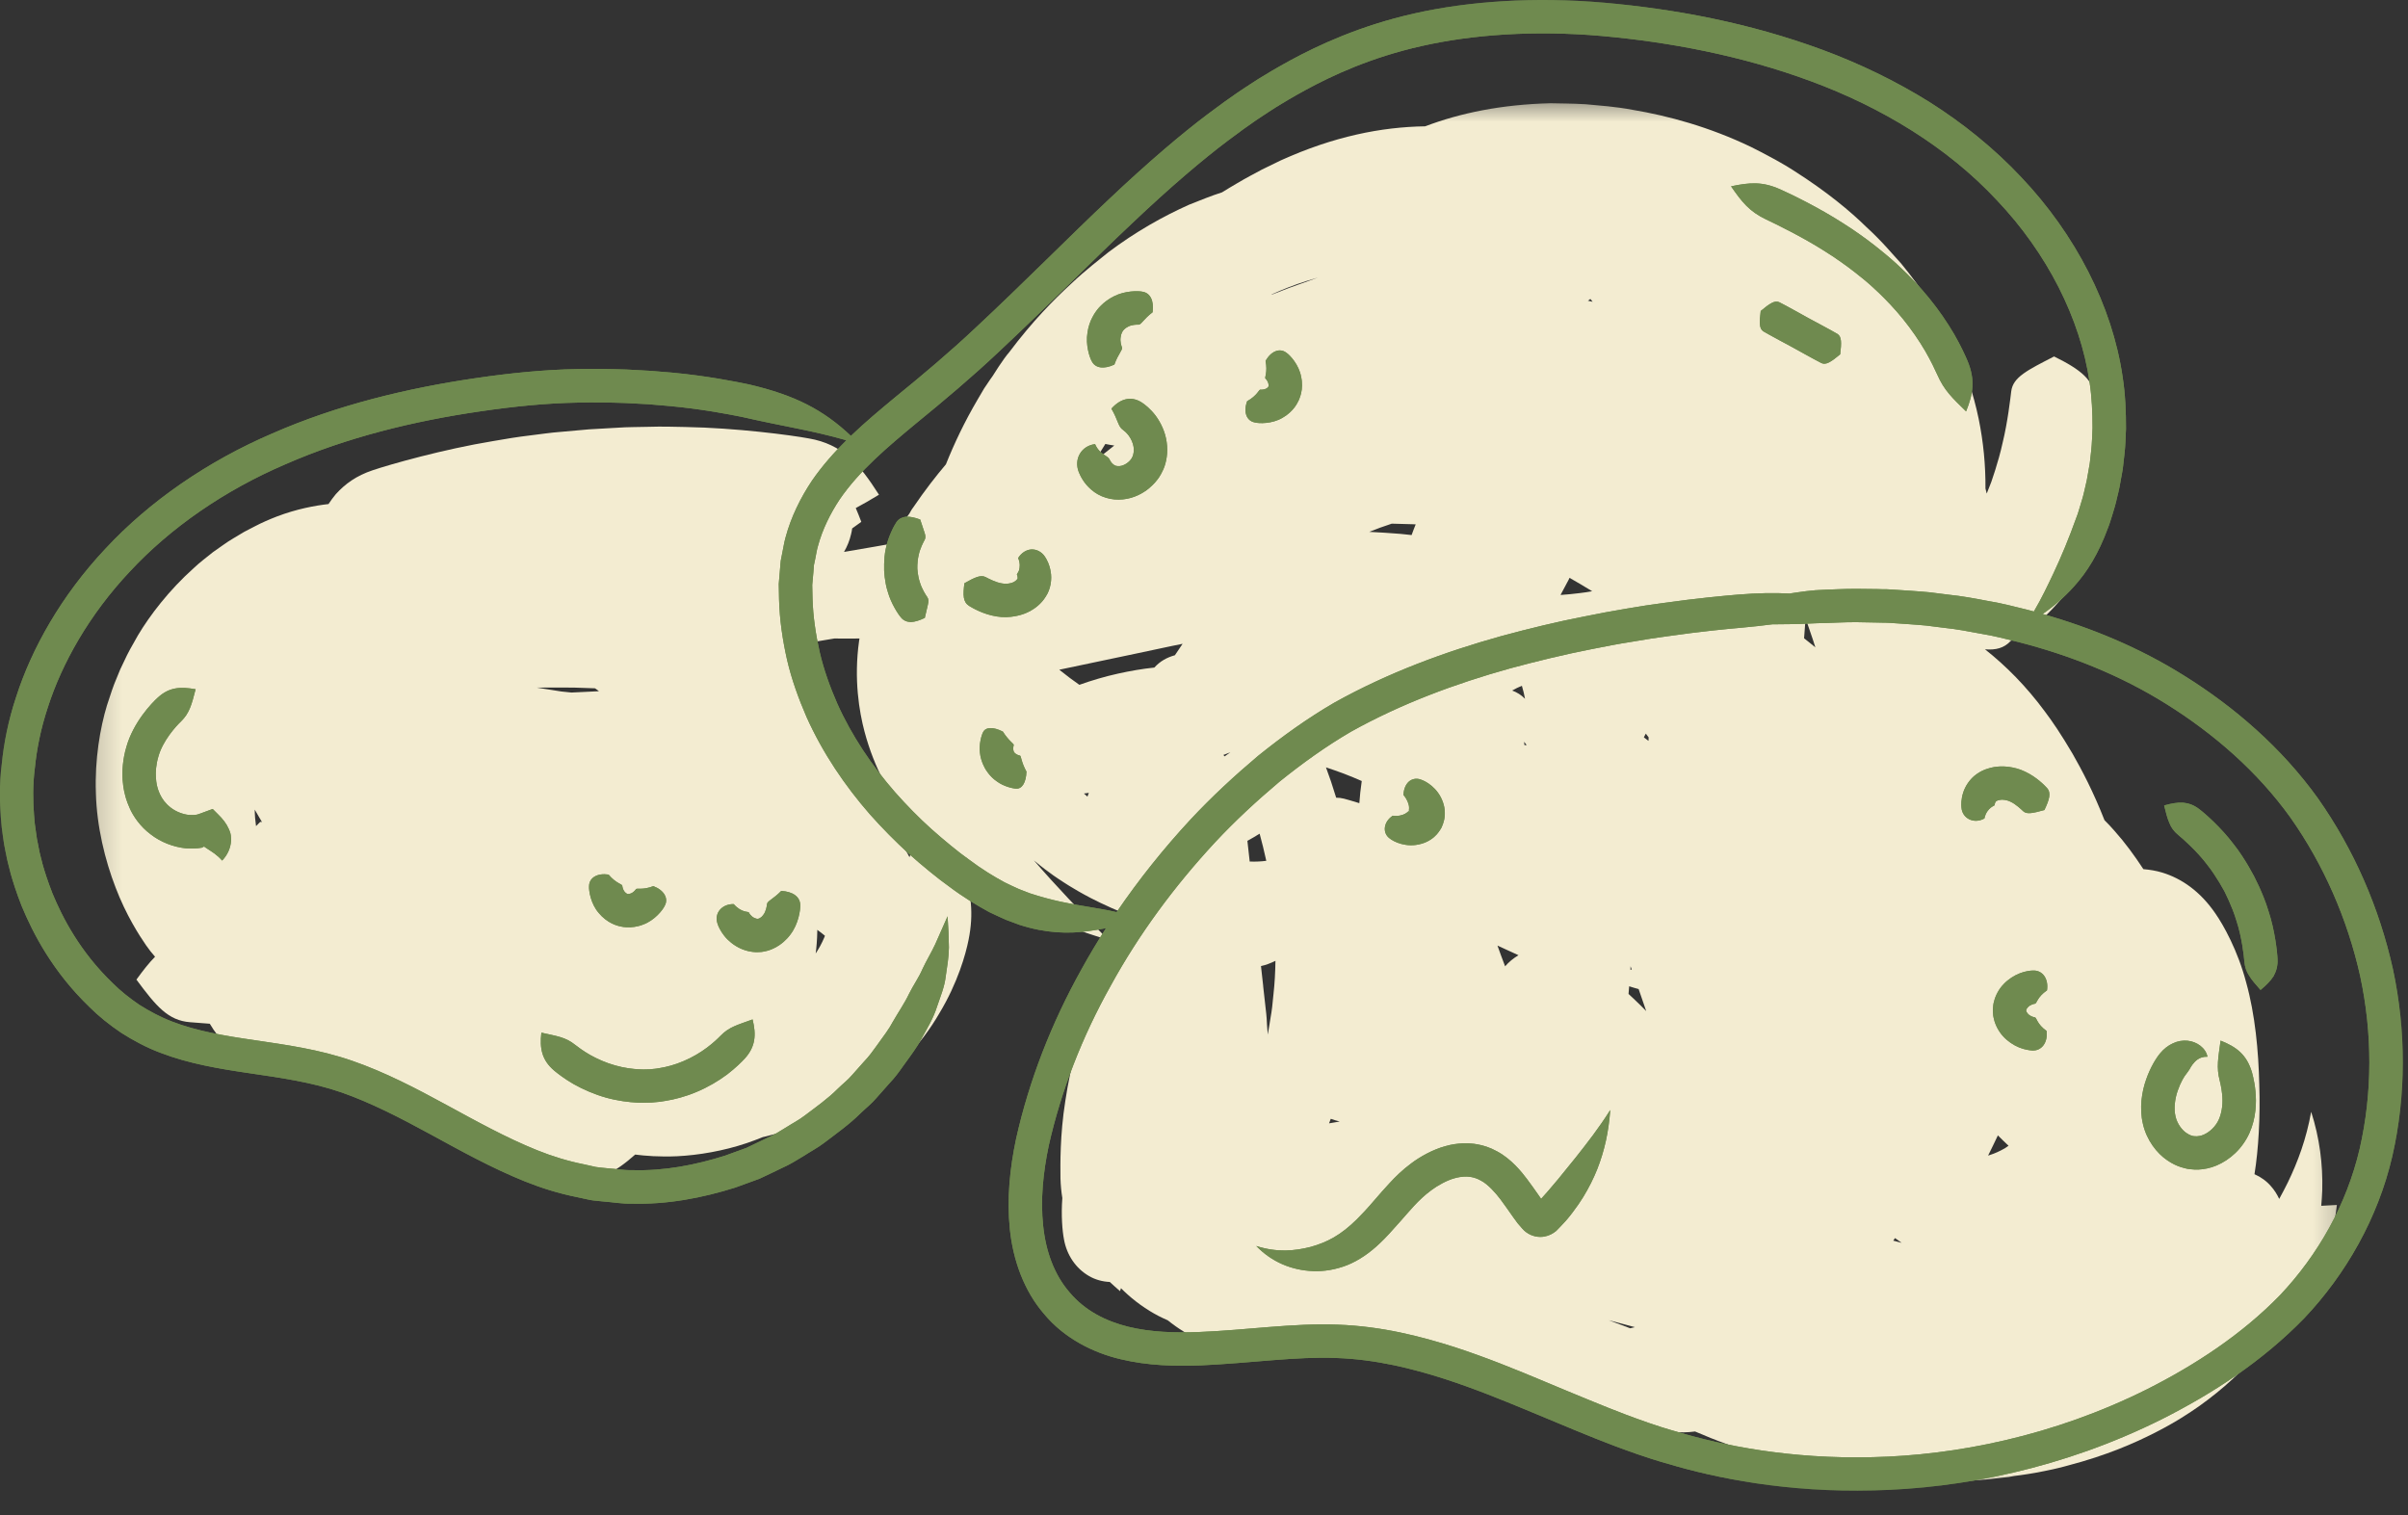 <?xml version="1.0" encoding="UTF-8"?> <svg xmlns="http://www.w3.org/2000/svg" width="89" height="56" viewBox="0 0 89 56" fill="none"><rect x="0" y="0" width="89" height="56" fill="#333333" stroke="none"/><mask id="mask0_700_4445" style="mask-type:luminance" maskUnits="userSpaceOnUse" x="3" y="3" width="84" height="52"><path d="M86.777 3.579H3.192V55H86.777V3.579Z" fill="white"></path></mask><g mask="url(#mask0_700_4445)"><path d="M30.207 34.37V34.419C30.201 34.747 30.176 35.029 30.148 35.243C30.261 35.07 30.373 34.873 30.464 34.655C30.473 34.633 30.482 34.61 30.49 34.588C30.39 34.504 30.296 34.434 30.207 34.37ZM9.682 30.385C9.619 30.273 9.524 30.115 9.415 29.926C9.417 30.135 9.434 30.34 9.463 30.535L9.619 30.378C9.64 30.38 9.66 30.383 9.682 30.385ZM21.26 25.417C21.26 25.417 20.609 25.407 19.847 25.417C19.9 25.426 19.954 25.435 20.012 25.444C20.112 25.458 20.23 25.477 20.341 25.495C20.556 25.529 20.751 25.56 20.751 25.56C20.751 25.56 20.925 25.58 21.122 25.598C21.434 25.582 21.754 25.565 22.066 25.553C22.091 25.549 22.115 25.549 22.138 25.547C22.091 25.511 22.042 25.477 21.993 25.442C21.561 25.424 21.26 25.417 21.26 25.417ZM33.619 30.361C32.94 29.491 32.316 28.413 31.952 27.04C31.759 26.311 31.552 25.112 31.752 23.69C31.758 23.661 31.763 23.628 31.767 23.601C31.449 23.605 31.141 23.603 30.836 23.601C30.618 23.637 30.404 23.673 30.198 23.708C30.148 23.896 30.085 24.087 30.002 24.283C29.757 24.229 29.535 24.187 29.334 24.154C29.537 24.668 29.869 25.535 30.179 26.345C30.693 26.438 31.126 26.71 31.455 27.191C31.623 27.43 31.93 27.927 32.206 28.537C32.487 29.141 32.753 29.855 32.971 30.512C33.035 30.713 33.1 30.909 33.16 31.101C33.35 31.254 33.504 31.45 33.615 31.684C33.72 31.401 33.827 31.085 33.916 30.719C33.816 30.604 33.718 30.485 33.619 30.361ZM40.169 29.425C40.178 29.433 40.183 29.438 40.192 29.445C40.207 29.405 40.223 29.355 40.243 29.306C40.183 29.313 40.121 29.322 40.062 29.331C40.098 29.362 40.132 29.396 40.169 29.425ZM60.425 49.056C60.06 48.959 59.846 48.901 59.846 48.901C59.846 48.901 59.706 48.867 59.46 48.8C59.734 48.901 60 49.003 60.251 49.097C60.31 49.083 60.367 49.07 60.425 49.056ZM41.317 24.9C41.776 24.798 42.233 24.72 42.647 24.677C42.652 24.677 42.657 24.675 42.665 24.675C42.879 24.439 43.125 24.303 43.425 24.219C43.519 24.08 43.613 23.938 43.709 23.797C43.465 23.846 43.323 23.875 43.323 23.875C43.323 23.875 41.076 24.354 39.151 24.755C39.418 24.972 39.673 25.159 39.893 25.313C40.355 25.148 40.84 25.005 41.317 24.9ZM48.277 10.39C47.827 10.531 47.397 10.704 46.998 10.883C47.002 10.885 47.005 10.887 47.011 10.889C47.236 10.8 47.446 10.718 47.635 10.646C48.231 10.432 48.616 10.294 48.616 10.294C48.616 10.294 48.652 10.281 48.714 10.259C48.567 10.301 48.422 10.343 48.277 10.39ZM45.476 27.807C45.393 27.838 45.306 27.871 45.217 27.905C45.231 27.922 45.246 27.94 45.26 27.958C45.342 27.902 45.414 27.851 45.476 27.807ZM49.186 41.355L49.18 41.368C49.162 41.419 49.142 41.472 49.122 41.522C49.258 41.501 49.391 41.477 49.516 41.455C49.403 41.426 49.294 41.394 49.186 41.355ZM41.184 16.468C41.079 16.454 40.969 16.434 40.854 16.41C40.722 16.619 40.593 16.829 40.47 17.042C40.762 16.8 41.018 16.601 41.184 16.468ZM46.686 36.447C46.717 36.715 46.746 36.988 46.777 37.26L46.8 37.465C46.806 37.535 46.815 37.604 46.815 37.635L46.829 37.884C46.839 38.002 46.849 38.121 46.857 38.241C46.891 38.038 46.911 37.922 46.911 37.922C46.911 37.922 46.929 37.802 46.964 37.592C47.004 37.381 47.04 37.078 47.072 36.706C47.111 36.362 47.134 35.956 47.141 35.515C46.958 35.605 46.782 35.671 46.606 35.709C46.633 35.952 46.661 36.199 46.688 36.447H46.686ZM58.863 11.154C58.836 11.119 58.807 11.085 58.781 11.05C58.751 11.072 58.72 11.094 58.689 11.116C58.745 11.127 58.805 11.141 58.863 11.154ZM66.735 22.855C66.715 23.113 66.697 23.361 66.679 23.592C66.812 23.695 66.951 23.808 67.096 23.927C67.064 23.826 67.031 23.722 66.997 23.621C66.909 23.358 66.822 23.102 66.735 22.855ZM49.385 29.485C49.48 29.485 49.576 29.496 49.674 29.521C49.791 29.552 49.995 29.61 50.241 29.687C50.26 29.431 50.287 29.157 50.33 28.869C50.136 28.781 49.913 28.692 49.674 28.598C49.465 28.52 49.24 28.44 49.008 28.364C49.128 28.68 49.256 29.059 49.385 29.485ZM50.88 25.749C50.887 25.654 50.893 25.565 50.902 25.48C50.789 25.529 50.677 25.578 50.564 25.629C50.64 25.656 50.715 25.685 50.787 25.712C50.818 25.725 50.849 25.736 50.88 25.749ZM73.659 42.35C73.601 42.469 73.539 42.593 73.48 42.714C73.514 42.702 73.547 42.691 73.581 42.68C73.717 42.638 73.902 42.556 74.103 42.442C74.149 42.413 74.192 42.38 74.236 42.35C74.109 42.23 73.978 42.105 73.842 41.967C73.784 42.092 73.723 42.221 73.659 42.35ZM52.173 19.777C52.22 19.643 52.273 19.512 52.324 19.382C52.295 19.38 52.266 19.38 52.239 19.378C51.975 19.369 51.705 19.363 51.437 19.356C51.433 19.358 51.431 19.358 51.428 19.36C51.143 19.451 50.871 19.554 50.608 19.659C51 19.679 51.384 19.703 51.765 19.734C51.901 19.746 52.037 19.763 52.173 19.777ZM55.629 35.718C55.759 35.566 55.932 35.42 56.124 35.308C55.921 35.215 55.649 35.09 55.346 34.951C55.433 35.194 55.525 35.449 55.629 35.718ZM70.285 45.938C70.202 45.88 70.12 45.823 70.04 45.763C70.019 45.794 69.997 45.827 69.975 45.858C70.089 45.889 70.191 45.914 70.285 45.938ZM60.564 36.559C60.448 36.529 60.329 36.492 60.214 36.456C60.205 36.55 60.198 36.643 60.191 36.739C60.251 36.795 60.312 36.852 60.37 36.906C60.535 37.062 60.693 37.216 60.844 37.372C60.748 37.091 60.655 36.819 60.564 36.559ZM55.89 25.524C56.066 25.589 56.227 25.687 56.365 25.83C56.338 25.68 56.3 25.52 56.249 25.348C56.126 25.398 56.006 25.458 55.89 25.524ZM60.265 35.716L60.26 35.845C60.274 35.841 60.291 35.839 60.309 35.836C60.292 35.798 60.28 35.754 60.265 35.716ZM58.384 21.923C58.535 21.907 58.691 21.881 58.847 21.854C58.567 21.68 58.286 21.515 58.01 21.359C57.998 21.386 57.985 21.412 57.972 21.439C57.903 21.566 57.804 21.758 57.678 21.99H57.704C57.918 21.974 58.146 21.954 58.384 21.923ZM56.425 27.543C56.396 27.501 56.363 27.459 56.331 27.417C56.336 27.459 56.342 27.503 56.343 27.541C56.372 27.543 56.4 27.543 56.425 27.543ZM60.829 27.116C60.806 27.162 60.782 27.209 60.757 27.254C60.813 27.296 60.869 27.339 60.929 27.385C60.931 27.341 60.933 27.298 60.933 27.254C60.898 27.209 60.865 27.162 60.829 27.116ZM46.198 31.845C46.425 31.854 46.63 31.841 46.802 31.818C46.726 31.468 46.642 31.131 46.556 30.815C46.41 30.907 46.26 30.994 46.104 31.08C46.133 31.323 46.16 31.578 46.189 31.845H46.198ZM3.954 26.07C4.086 25.66 4.199 25.322 4.298 25.097C4.391 24.869 4.445 24.74 4.445 24.74C4.445 24.74 4.505 24.617 4.61 24.394C4.71 24.169 4.882 23.86 5.096 23.488C5.535 22.75 6.245 21.818 7.157 21.002C7.378 20.789 7.63 20.606 7.87 20.41C8.128 20.236 8.371 20.044 8.637 19.891C8.77 19.813 8.898 19.734 9.029 19.657C9.163 19.587 9.297 19.52 9.426 19.451C9.682 19.316 9.97 19.193 10.233 19.091C10.961 18.814 11.63 18.689 12.142 18.631C12.227 18.504 12.314 18.382 12.41 18.268C12.758 17.882 13.178 17.581 13.772 17.383C14.416 17.165 16.383 16.606 18.229 16.303C18.688 16.222 19.14 16.148 19.559 16.099C19.978 16.048 20.361 15.99 20.691 15.966C21.346 15.908 21.768 15.87 21.768 15.87C21.768 15.87 22.193 15.846 22.849 15.808C23.178 15.783 23.566 15.787 23.987 15.776C24.409 15.763 24.866 15.77 25.333 15.783C27.203 15.816 29.231 16.082 29.896 16.206C30.515 16.312 30.974 16.55 31.377 16.884C31.774 17.236 32.113 17.7 32.487 18.286C32.171 18.477 31.89 18.642 31.629 18.779C31.698 18.939 31.765 19.106 31.834 19.289C31.714 19.374 31.603 19.456 31.496 19.532C31.487 19.605 31.474 19.677 31.456 19.744C31.402 19.979 31.315 20.194 31.195 20.401C31.576 20.336 31.959 20.269 32.336 20.205C32.545 20.169 32.75 20.131 32.953 20.096C33.109 19.801 33.272 19.505 33.453 19.217C33.472 19.188 33.492 19.157 33.51 19.124L33.541 19.081C33.581 19.026 33.617 18.975 33.617 18.975C33.617 18.975 33.7 18.816 33.751 18.759C34.186 18.117 34.593 17.599 34.961 17.163C35.269 16.392 35.652 15.587 36.127 14.778C36.202 14.651 36.289 14.502 36.372 14.361C36.53 14.118 36.686 13.902 36.686 13.902C36.686 13.902 37.083 13.263 37.295 13.026C38.182 11.847 38.955 11.074 39.563 10.512C40.167 9.94 40.628 9.605 40.961 9.327C41.986 8.556 42.989 7.996 43.954 7.564C44.368 7.401 44.765 7.236 45.166 7.11C45.36 6.989 45.545 6.878 45.716 6.779C46.071 6.566 46.383 6.409 46.646 6.265C46.916 6.133 47.143 6.022 47.339 5.928C49.293 5.044 51.049 4.693 52.674 4.669C53.985 4.172 55.5 3.862 57.307 3.816C57.655 3.827 58.094 3.822 58.605 3.853C59.119 3.902 59.705 3.938 60.349 4.061C61.635 4.277 63.162 4.683 64.722 5.434C64.833 5.492 64.967 5.56 65.094 5.623C65.31 5.739 65.505 5.843 65.505 5.843C65.505 5.843 65.647 5.915 65.812 6.013C65.979 6.109 66.171 6.223 66.284 6.298C67.543 7.098 68.388 7.811 68.985 8.395C69.603 8.961 69.96 9.414 70.26 9.733C71.903 11.727 72.747 13.626 73.131 15.478C73.307 16.336 73.389 17.191 73.383 18.056C73.398 18.119 73.414 18.181 73.429 18.242C73.431 18.239 73.432 18.237 73.434 18.233C73.536 17.974 73.601 17.807 73.601 17.807C73.601 17.807 73.657 17.637 73.744 17.374C73.826 17.109 73.935 16.746 74.018 16.363C74.205 15.596 74.301 14.743 74.336 14.46C74.403 13.936 74.938 13.681 75.919 13.176C76.901 13.657 77.427 14.07 77.398 14.723C77.394 14.812 77.383 14.95 77.365 15.119C77.951 15.616 78.23 16.033 78.114 16.537C78.08 16.688 78.002 16.973 77.891 17.317C78.185 17.571 78.317 17.829 78.261 18.117C78.212 18.393 77.978 19.206 77.642 19.897C77.483 20.245 77.3 20.561 77.16 20.791C77.015 21.018 76.922 21.165 76.922 21.165C76.922 21.165 76.823 21.306 76.67 21.528C76.511 21.745 76.289 22.039 76.03 22.318C75.803 22.576 75.547 22.823 75.312 23.031C75.31 23.035 75.306 23.038 75.304 23.042C75.254 23.129 75.179 23.187 75.081 23.229C74.887 23.39 74.722 23.514 74.628 23.576C74.533 23.637 74.434 23.67 74.325 23.681C74.321 23.688 74.316 23.692 74.312 23.695C74.073 23.953 73.766 24.036 73.365 24C74.136 24.608 74.889 25.364 75.582 26.304C75.849 26.657 76.175 27.134 76.601 27.858C76.95 28.468 77.367 29.26 77.782 30.316C77.909 30.443 78.036 30.575 78.159 30.719C78.54 31.145 78.892 31.626 79.219 32.126C79.455 32.146 79.689 32.184 79.913 32.252C80.641 32.473 81.323 32.952 81.876 33.757C82.177 34.185 82.711 35.141 83.019 36.315C83.349 37.492 83.476 38.86 83.503 40.088C83.543 41.274 83.476 42.477 83.326 43.402C83.558 43.503 83.77 43.654 83.933 43.844C84.056 43.98 84.158 44.14 84.24 44.316C84.35 44.116 84.457 43.911 84.561 43.701C84.927 42.943 85.243 42.097 85.421 41.096C85.733 42.061 85.856 43.039 85.831 43.993C85.823 44.185 85.811 44.377 85.794 44.57C85.974 44.561 86.166 44.55 86.371 44.539C86.282 45.279 86.153 45.91 85.901 46.473C85.673 46.894 85.381 47.294 84.949 47.657C84.24 49.183 83.104 50.679 81.274 51.98C80.909 52.234 80.407 52.571 79.649 52.956C78.894 53.34 77.869 53.794 76.427 54.171C76.139 54.258 75.642 54.363 75.217 54.441C74.793 54.516 74.441 54.557 74.441 54.557C74.441 54.557 74.367 54.57 74.249 54.592C74.127 54.604 73.96 54.624 73.772 54.646C73.396 54.697 72.939 54.721 72.611 54.74C70.659 54.82 69.095 54.642 67.88 54.434C66.663 54.222 65.788 53.995 65.199 53.825C64.252 53.551 63.412 53.244 62.649 52.912C62.081 52.988 61.558 52.937 60.949 52.693C60.341 52.451 58.517 51.717 56.804 51.149C55.95 50.857 55.124 50.608 54.517 50.427C53.904 50.253 53.512 50.139 53.512 50.139C53.512 50.139 53.115 50.039 52.498 49.881C51.879 49.729 51.043 49.527 50.16 49.346C49.995 49.311 49.826 49.279 49.657 49.244C49.766 49.496 49.877 49.77 50 50.068C49.193 50.158 48.513 50.182 47.845 50.017C47.419 49.903 46.985 49.721 46.557 49.395C46.269 49.783 45.875 49.966 45.42 49.886C45.217 49.852 44.816 49.749 44.377 49.554C43.967 49.373 43.535 49.105 43.16 48.802C43.105 48.778 43.053 48.755 42.998 48.729C42.55 48.522 42.077 48.207 41.68 47.851C41.593 47.775 41.513 47.697 41.431 47.615C41.42 47.652 41.409 47.686 41.397 47.724C41.266 47.612 41.139 47.498 41.018 47.385C40.745 47.374 40.475 47.298 40.247 47.164C39.759 46.881 39.427 46.386 39.325 45.812C39.265 45.506 39.215 44.929 39.264 44.283C39.227 44.055 39.202 43.812 39.195 43.554C39.191 43.03 39.173 41.967 39.374 40.695C39.561 39.424 39.946 37.949 40.504 36.607C40.575 36.44 40.642 36.273 40.711 36.108C40.798 35.934 40.882 35.76 40.965 35.589C41.235 34.985 41.56 34.488 41.867 34.02C41.89 33.987 41.914 33.953 41.935 33.919C41.328 33.679 40.765 33.427 40.316 33.195C39.637 32.841 39.215 32.547 39.215 32.547C39.215 32.547 38.805 32.297 38.213 31.803C39.02 32.739 39.924 33.683 40.97 34.749C39.04 34.136 37.408 33.53 35.844 32.446C35.759 32.386 35.674 32.324 35.589 32.262C35.899 32.953 35.993 33.777 35.799 34.736C35.694 35.27 35.398 36.327 34.723 37.447C34.076 38.571 33.013 39.75 31.752 40.547C30.533 41.348 29.22 41.787 28.257 42.016C28.235 42.019 28.217 42.025 28.197 42.029C28.003 42.106 27.807 42.184 27.602 42.252C26.749 42.54 25.819 42.7 25.024 42.738C24.382 42.767 23.834 42.723 23.477 42.676C22.721 43.344 22.158 43.647 21.514 43.409C21.142 43.273 20.056 42.792 19.116 42.241C18.561 42.019 17.91 41.764 17.284 41.53C16.009 41.049 14.832 40.652 14.832 40.652C14.832 40.652 13.656 40.262 12.345 39.883C11.037 39.495 9.599 39.126 9.12 38.996C8.488 38.822 8.117 38.448 7.754 37.84C7.435 37.815 7.181 37.797 7.028 37.784C6.21 37.722 5.769 37.189 5.042 36.209C5.287 35.872 5.508 35.589 5.731 35.364C5.615 35.234 5.503 35.092 5.394 34.934C5.144 34.572 4.659 33.819 4.273 32.808C3.883 31.803 3.575 30.548 3.544 29.313C3.498 28.076 3.703 26.895 3.954 26.07Z" fill="#F3ECD1"></path></g><mask id="mask1_700_4445" style="mask-type:luminance" maskUnits="userSpaceOnUse" x="0" y="0" width="89" height="55"><path d="M88.812 0H-0.001V55H88.812V0Z" fill="white"></path></mask><g mask="url(#mask1_700_4445)"><path d="M5.812 29.077C5.812 29.077 5.837 29.195 5.911 29.355C5.986 29.52 6.109 29.696 6.31 29.852C6.506 30.006 6.766 30.1 6.976 30.122C7.081 30.129 7.176 30.129 7.252 30.115L7.268 30.113L7.279 30.111L7.324 30.098C7.357 30.087 7.386 30.076 7.417 30.066C7.475 30.044 7.531 30.024 7.584 30.004C7.691 29.966 7.782 29.931 7.861 29.902C7.983 30.026 8.025 30.064 8.055 30.096C8.23 30.265 8.371 30.445 8.453 30.635C8.473 30.684 8.496 30.73 8.509 30.775C8.522 30.82 8.525 30.846 8.531 30.882C8.54 30.951 8.543 31.018 8.54 31.081C8.523 31.345 8.411 31.598 8.211 31.809C8.017 31.589 7.832 31.484 7.691 31.39C7.655 31.366 7.622 31.343 7.589 31.323C7.577 31.314 7.555 31.294 7.546 31.294C7.535 31.294 7.529 31.296 7.52 31.299C7.495 31.306 7.486 31.323 7.484 31.325V31.326C7.473 31.328 7.508 31.325 7.462 31.332C7.281 31.366 7.07 31.373 6.849 31.354C6.405 31.306 5.931 31.125 5.561 30.833C5.189 30.557 4.917 30.16 4.794 29.872C4.662 29.579 4.622 29.382 4.622 29.382C4.622 29.382 4.558 29.17 4.533 28.838C4.507 28.504 4.538 28.058 4.669 27.615C4.925 26.701 5.605 25.988 5.832 25.785C6.258 25.397 6.662 25.377 7.23 25.476C7.083 26.041 7.007 26.358 6.686 26.67C6.512 26.833 6.013 27.381 5.853 27.967C5.766 28.257 5.746 28.546 5.763 28.751C5.775 28.956 5.812 29.077 5.812 29.077ZM26.129 38.724C26.372 38.544 26.548 38.37 26.635 38.281C26.955 37.953 27.259 37.886 27.816 37.681C27.956 38.25 27.925 38.691 27.524 39.13C27.414 39.25 27.185 39.478 26.871 39.718C26.557 39.953 26.155 40.191 25.745 40.361C25.335 40.536 24.918 40.641 24.606 40.69C24.45 40.721 24.321 40.733 24.23 40.739C24.14 40.748 24.089 40.752 24.089 40.752C24.089 40.752 24.038 40.753 23.949 40.757C23.858 40.761 23.726 40.764 23.568 40.757C23.254 40.742 22.83 40.692 22.4 40.572C21.97 40.452 21.544 40.265 21.201 40.071C20.858 39.873 20.604 39.674 20.481 39.571C20.026 39.182 19.942 38.752 20.009 38.17C20.586 38.301 20.9 38.332 21.255 38.618C21.353 38.693 21.549 38.845 21.812 38.994C22.077 39.144 22.405 39.289 22.735 39.38C23.062 39.474 23.385 39.514 23.624 39.525C23.74 39.534 23.838 39.529 23.907 39.527C23.974 39.525 24.012 39.525 24.012 39.525C24.012 39.525 24.051 39.522 24.119 39.514C24.185 39.509 24.283 39.5 24.399 39.476C24.633 39.438 24.95 39.358 25.262 39.222C25.576 39.09 25.888 38.907 26.129 38.724ZM23.771 34.174C23.563 34.258 23.334 34.285 23.162 34.274C23.078 34.272 23.008 34.26 22.959 34.249C22.91 34.238 22.882 34.232 22.882 34.232C22.882 34.232 22.857 34.225 22.808 34.211C22.761 34.196 22.694 34.172 22.616 34.134C22.462 34.06 22.275 33.924 22.133 33.75C21.832 33.407 21.758 32.915 21.772 32.75C21.778 32.444 22.075 32.264 22.492 32.326C22.765 32.652 22.997 32.679 23 32.738C23 32.763 23.022 32.888 23.087 32.964C23.153 33.039 23.191 33.037 23.191 33.044C23.193 33.037 23.223 33.059 23.318 33.024C23.412 32.99 23.49 32.89 23.505 32.866C23.537 32.817 23.751 32.908 24.148 32.754C24.544 32.903 24.716 33.207 24.571 33.474C24.504 33.628 24.199 34.018 23.771 34.174ZM27.118 33.418C27.414 33.753 27.668 33.684 27.678 33.728C27.68 33.741 27.758 33.877 27.885 33.931C28.007 33.986 28.025 33.951 28.036 33.956C28.036 33.956 28.125 33.938 28.213 33.815C28.31 33.694 28.346 33.481 28.348 33.421C28.357 33.303 28.569 33.242 28.876 32.93C29.305 32.957 29.574 33.146 29.578 33.458C29.583 33.628 29.518 34.149 29.209 34.548C29.062 34.749 28.863 34.911 28.696 35.003C28.614 35.047 28.544 35.081 28.493 35.099C28.44 35.116 28.411 35.128 28.411 35.128C28.411 35.128 28.386 35.139 28.324 35.152C28.266 35.163 28.181 35.19 28.078 35.19C27.871 35.21 27.597 35.166 27.359 35.054C27.122 34.943 26.913 34.773 26.771 34.593C26.626 34.41 26.541 34.225 26.514 34.122C26.396 33.752 26.683 33.41 27.118 33.418ZM33.853 15.654C34.901 14.8 35.943 13.92 36.875 13.042C38.752 11.288 40.387 9.621 41.825 8.27C43.255 6.911 44.483 5.875 45.373 5.206C46.26 4.533 46.792 4.203 46.792 4.203C46.792 4.203 47.303 3.844 48.27 3.318C49.237 2.792 50.675 2.119 52.549 1.7C54.419 1.277 56.71 1.112 59.195 1.329C61.677 1.551 64.371 2.051 66.944 3.007C69.517 3.958 71.965 5.424 73.805 7.401C75.659 9.352 76.887 11.772 77.228 14.107C77.318 14.689 77.34 15.268 77.34 15.828C77.326 16.108 77.322 16.385 77.291 16.657C77.275 16.791 77.26 16.926 77.246 17.06C77.24 17.127 77.228 17.192 77.215 17.258L77.195 17.374C77.155 17.635 77.106 17.876 77.05 18.094C77.003 18.313 76.945 18.507 76.892 18.674C76.839 18.843 76.801 18.99 76.754 19.101C76.455 19.935 76.185 20.577 75.898 21.188C75.677 21.653 75.461 22.112 75.172 22.603C75.089 22.583 75.005 22.558 74.922 22.536C74.432 22.416 73.95 22.288 73.462 22.211C72.978 22.117 72.499 22.03 72.02 21.981C71.782 21.952 71.546 21.919 71.312 21.892C71.077 21.867 70.841 21.856 70.609 21.836C70.376 21.821 70.146 21.805 69.918 21.791C69.803 21.778 69.689 21.782 69.575 21.78L69.39 21.774C69.105 21.771 68.838 21.767 68.595 21.765C68.107 21.765 67.713 21.792 67.454 21.798C66.97 21.809 66.542 21.879 66.148 21.938C66.144 21.938 66.141 21.939 66.137 21.939C65.579 21.909 64.973 21.919 64.254 21.977C63.741 22.019 62.711 22.113 61.459 22.291C61.251 22.322 61.04 22.351 60.83 22.38C60.581 22.422 60.333 22.463 60.081 22.503C59.578 22.585 59.074 22.683 58.566 22.785C57.545 22.982 56.516 23.233 55.48 23.514C53.409 24.092 51.31 24.86 49.317 25.972C48.319 26.552 47.396 27.218 46.5 27.938C45.625 28.676 44.782 29.454 43.998 30.296C43.006 31.366 42.09 32.513 41.27 33.715H41.268C40.907 33.63 40.561 33.577 40.222 33.518C39.545 33.409 38.883 33.287 38.067 33.02C37.96 32.977 37.824 32.926 37.664 32.864C37.506 32.796 37.328 32.71 37.131 32.614C36.739 32.402 36.295 32.135 35.81 31.769L35.493 31.535L35.134 31.248C34.894 31.054 34.658 30.848 34.424 30.642C33.956 30.222 33.51 29.765 33.082 29.282C32.233 28.308 31.482 27.207 30.94 25.992C30.675 25.384 30.447 24.755 30.296 24.102C30.151 23.456 30.049 22.783 30.031 22.119L30.02 21.624L30.064 21.136C30.069 21.056 30.075 20.974 30.082 20.893L30.131 20.657C30.165 20.501 30.185 20.338 30.231 20.185C30.398 19.567 30.682 18.992 31.036 18.457C31.767 17.39 32.816 16.514 33.853 15.654ZM41.056 36.427C42.097 34.526 43.414 32.747 44.904 31.14C45.651 30.338 46.456 29.596 47.287 28.896C48.132 28.215 49.017 27.579 49.93 27.047C51.793 26.006 53.81 25.264 55.811 24.706C56.817 24.435 57.815 24.192 58.807 23.998C59.302 23.898 59.796 23.802 60.287 23.726C60.532 23.686 60.773 23.646 61.017 23.605C61.221 23.575 61.428 23.548 61.63 23.517C62.852 23.341 63.859 23.245 64.363 23.202C64.782 23.164 65.156 23.122 65.504 23.077C65.747 23.073 65.994 23.071 66.255 23.069C66.64 23.069 67.048 23.031 67.51 23.028C67.761 23.022 68.134 22.997 68.599 22.997C68.831 23.002 69.085 23.006 69.359 23.011L69.533 23.015C69.642 23.019 69.751 23.015 69.859 23.024C70.077 23.04 70.297 23.055 70.518 23.069C70.739 23.089 70.964 23.097 71.187 23.122C71.41 23.151 71.633 23.178 71.862 23.207C72.316 23.253 72.769 23.34 73.23 23.427C73.692 23.499 74.149 23.623 74.614 23.735C76.464 24.21 78.347 24.941 80.081 26.03C81.813 27.114 83.428 28.506 84.661 30.227C85.882 31.961 86.765 33.975 87.233 36.081C87.687 38.19 87.689 40.394 87.215 42.46C86.731 44.53 85.673 46.384 84.276 47.867C82.851 49.335 81.122 50.456 79.382 51.337C75.88 53.093 72.265 53.792 69.223 53.861C66.166 53.939 63.676 53.427 62.009 52.93C61.169 52.696 60.527 52.45 60.09 52.288C59.653 52.117 59.419 52.027 59.419 52.027C59.419 52.027 58.497 51.659 56.839 50.962C56.007 50.617 54.987 50.193 53.759 49.792C52.533 49.402 51.085 49.021 49.433 48.963C47.788 48.9 46.077 49.166 44.316 49.235C43.44 49.268 42.545 49.246 41.704 49.041C40.867 48.836 40.091 48.439 39.532 47.77C38.968 47.124 38.651 46.249 38.555 45.304C38.453 44.356 38.551 43.349 38.761 42.35C39.213 40.333 39.995 38.319 41.056 36.427ZM0.031 30.209C0.049 30.477 0.078 30.719 0.11 30.927C0.136 31.132 0.168 31.31 0.199 31.45C0.252 31.733 0.29 31.88 0.29 31.88C0.29 31.88 0.328 32.028 0.399 32.306C0.479 32.582 0.602 32.986 0.802 33.49C1.213 34.483 1.935 35.901 3.31 37.225C3.642 37.557 4.045 37.882 4.482 38.176C4.928 38.459 5.413 38.722 5.935 38.916C6.98 39.319 8.123 39.509 9.254 39.674C10.392 39.841 11.534 40.002 12.619 40.378C13.715 40.761 14.8 41.323 15.906 41.925C17.014 42.529 18.155 43.166 19.394 43.666C20.013 43.915 20.659 44.116 21.326 44.249L21.82 44.356C21.988 44.385 22.155 44.392 22.32 44.412C22.657 44.437 22.991 44.499 23.325 44.49C24.664 44.53 25.968 44.276 27.178 43.895C27.475 43.786 27.773 43.679 28.065 43.572C28.35 43.441 28.629 43.304 28.905 43.171C29.188 43.048 29.445 42.886 29.703 42.729C29.953 42.565 30.222 42.426 30.454 42.248C30.924 41.891 31.395 41.557 31.794 41.161C31.996 40.964 32.215 40.795 32.391 40.586C32.554 40.403 32.716 40.22 32.873 40.042C33.077 39.83 33.238 39.607 33.381 39.402C33.677 38.996 33.916 38.671 34.038 38.43C34.279 37.996 34.508 37.613 34.629 37.218C34.762 36.826 34.909 36.478 34.952 36.106C35.005 35.738 35.068 35.388 35.072 35.02C35.068 34.648 35.05 34.27 35.023 33.868C34.862 34.236 34.711 34.573 34.568 34.898C34.421 35.215 34.239 35.507 34.098 35.812C33.967 36.122 33.759 36.409 33.596 36.739C33.438 37.075 33.207 37.405 32.986 37.791C32.877 38.009 32.658 38.299 32.393 38.666C32.262 38.847 32.119 39.05 31.934 39.24C31.789 39.4 31.645 39.563 31.497 39.732C31.339 39.921 31.138 40.071 30.956 40.251C30.597 40.612 30.169 40.911 29.744 41.234C29.534 41.397 29.293 41.519 29.064 41.666C28.832 41.811 28.6 41.958 28.344 42.067C28.094 42.186 27.842 42.308 27.588 42.429C27.325 42.527 27.056 42.622 26.788 42.72C25.703 43.061 24.538 43.291 23.35 43.251C23.055 43.26 22.761 43.202 22.465 43.184C22.317 43.166 22.168 43.16 22.021 43.135L21.585 43.037C21 42.921 20.421 42.745 19.853 42.516C18.716 42.059 17.613 41.446 16.497 40.839C15.38 40.231 14.237 39.632 13.022 39.212C11.79 38.783 10.56 38.62 9.436 38.451C8.308 38.29 7.27 38.11 6.378 37.766C5.931 37.597 5.529 37.379 5.157 37.145C4.792 36.897 4.464 36.639 4.165 36.34C2.953 35.175 2.307 33.911 1.941 33.028C1.765 32.58 1.652 32.221 1.582 31.976C1.52 31.727 1.485 31.597 1.485 31.597C1.485 31.597 1.451 31.464 1.406 31.214C1.378 31.09 1.349 30.933 1.328 30.75C1.297 30.564 1.271 30.352 1.257 30.115C1.221 29.634 1.202 29.052 1.289 28.379C1.357 27.704 1.502 26.944 1.77 26.139C2.287 24.528 3.288 22.73 4.799 21.125C6.298 19.512 8.291 18.126 10.56 17.156C12.817 16.166 15.304 15.56 17.755 15.204C18.988 15.023 20.191 14.901 21.37 14.881C21.959 14.867 22.541 14.876 23.115 14.896C23.399 14.912 23.684 14.927 23.962 14.941C24.223 14.965 24.482 14.986 24.738 15.007C25.955 15.119 26.933 15.313 27.417 15.409C29.015 15.774 29.991 15.903 31.283 16.274C30.831 16.721 30.398 17.207 30.015 17.76C29.59 18.395 29.238 19.106 29.035 19.862C28.981 20.051 28.955 20.243 28.914 20.434L28.858 20.72C28.845 20.815 28.841 20.913 28.832 21.009L28.783 21.586L28.794 22.155C28.814 22.917 28.926 23.659 29.09 24.39C29.26 25.121 29.516 25.821 29.808 26.498C30.412 27.845 31.234 29.048 32.15 30.098C32.614 30.619 33.097 31.109 33.594 31.56C33.846 31.784 34.098 32.001 34.354 32.208C34.483 32.309 34.611 32.413 34.738 32.514L35.076 32.765C35.585 33.151 36.117 33.472 36.563 33.714C36.793 33.821 37.004 33.924 37.189 34.002C37.381 34.074 37.544 34.134 37.675 34.183C38.656 34.501 39.492 34.517 40.209 34.419C40.441 34.39 40.661 34.35 40.878 34.308C40.561 34.805 40.256 35.312 39.973 35.827C38.865 37.811 38.038 39.93 37.555 42.092C37.323 43.188 37.209 44.31 37.325 45.437C37.441 46.554 37.833 47.699 38.595 48.575C39.331 49.462 40.394 49.999 41.41 50.238C42.437 50.485 43.432 50.501 44.363 50.469C46.224 50.387 47.902 50.133 49.389 50.195C50.871 50.246 52.215 50.592 53.38 50.964C54.546 51.343 55.544 51.757 56.367 52.096C57.196 52.44 57.844 52.711 58.285 52.894C58.729 53.074 58.965 53.17 58.965 53.17C58.965 53.17 59.206 53.262 59.654 53.438C60.108 53.605 60.775 53.861 61.662 54.111C63.42 54.633 66.043 55.174 69.254 55.09C72.45 55.018 76.246 54.291 79.938 52.439C81.768 51.512 83.6 50.334 85.165 48.724C86.707 47.098 87.892 45.012 88.418 42.747C88.938 40.481 88.931 38.096 88.443 35.821C87.939 33.548 86.992 31.386 85.67 29.507C84.326 27.635 82.581 26.131 80.732 24.978C79.058 23.927 77.267 23.196 75.497 22.694C75.931 22.396 76.304 22.066 76.649 21.685C77.148 21.134 77.567 20.452 77.911 19.512C77.964 19.387 78.009 19.226 78.071 19.035C78.131 18.847 78.196 18.629 78.249 18.384C78.314 18.139 78.368 17.869 78.414 17.579L78.438 17.448C78.45 17.374 78.465 17.301 78.47 17.227C78.488 17.078 78.505 16.927 78.521 16.777C78.557 16.472 78.563 16.164 78.577 15.85C78.579 15.224 78.553 14.578 78.452 13.925C78.069 11.306 76.709 8.663 74.706 6.552C73.71 5.491 72.553 4.555 71.309 3.769C70.061 2.991 68.731 2.351 67.374 1.848C64.659 0.843 61.884 0.33 59.299 0.1C56.709 -0.127 54.281 0.043 52.277 0.497C50.267 0.947 48.711 1.678 47.684 2.235C46.656 2.797 46.115 3.176 46.115 3.176C46.115 3.176 45.556 3.524 44.63 4.226C43.701 4.923 42.431 5.997 40.978 7.373C39.522 8.743 37.88 10.415 36.035 12.137C35.112 13.006 34.127 13.836 33.066 14.7C32.532 15.144 31.981 15.601 31.45 16.111C30.421 15.144 29.385 14.607 27.677 14.208C27.16 14.1 26.128 13.895 24.858 13.775C24.591 13.753 24.321 13.731 24.049 13.708C23.755 13.691 23.461 13.677 23.162 13.659C22.567 13.639 21.959 13.628 21.341 13.642C20.104 13.664 18.834 13.793 17.577 13.978C15.048 14.348 12.454 14.974 10.065 16.022C7.673 17.047 5.514 18.538 3.896 20.283C2.267 22.015 1.17 23.974 0.598 25.758C0.301 26.648 0.139 27.494 0.065 28.246C-0.031 28.999 -0.009 29.67 0.031 30.209ZM65.765 11.172C65.949 11.259 66.837 11.756 66.837 11.756C66.837 11.756 67.737 12.237 67.911 12.342C68.071 12.44 68.064 12.679 68.013 13.098C67.686 13.368 67.492 13.503 67.322 13.421C67.138 13.332 66.248 12.835 66.248 12.835C66.248 12.835 65.35 12.356 65.176 12.249C65.016 12.151 65.025 11.914 65.076 11.495C65.401 11.224 65.597 11.088 65.765 11.172ZM65.796 6.998C66.154 7.156 67.216 7.666 68.134 8.26C69.061 8.841 69.816 9.505 69.816 9.505C69.816 9.505 70.01 9.664 70.291 9.935C70.576 10.203 70.946 10.582 71.296 11.014C71.648 11.444 71.978 11.926 72.228 12.356C72.477 12.788 72.646 13.162 72.724 13.35C73.01 14.049 72.93 14.553 72.667 15.206C72.159 14.709 71.86 14.437 71.597 13.838C71.525 13.677 71.376 13.356 71.158 12.979C70.939 12.603 70.648 12.177 70.337 11.794C70.026 11.409 69.694 11.067 69.442 10.825C69.19 10.582 69.016 10.437 69.016 10.437C69.016 10.437 68.33 9.839 67.471 9.302C66.62 8.756 65.613 8.271 65.277 8.112C64.657 7.816 64.383 7.471 63.98 6.887C64.672 6.742 65.134 6.704 65.796 6.998ZM37.066 27.042C37.285 27.388 37.479 27.494 37.468 27.537C37.465 27.555 37.443 27.63 37.45 27.697C37.457 27.762 37.479 27.796 37.477 27.796C37.479 27.796 37.497 27.833 37.552 27.869C37.606 27.909 37.68 27.923 37.702 27.931C37.742 27.943 37.742 28.163 37.938 28.522C37.923 28.928 37.775 29.164 37.559 29.15C37.443 29.148 37.096 29.073 36.839 28.879C36.57 28.698 36.418 28.42 36.418 28.42C36.418 28.42 36.251 28.15 36.22 27.831C36.177 27.512 36.278 27.171 36.333 27.067C36.425 26.873 36.703 26.857 37.066 27.042ZM46.583 14.402C46.605 14.406 46.721 14.408 46.801 14.363C46.877 14.319 46.875 14.288 46.881 14.29C46.877 14.286 46.897 14.268 46.881 14.183C46.866 14.092 46.788 14.007 46.77 13.992C46.732 13.958 46.859 13.76 46.775 13.343C46.977 12.975 47.303 12.853 47.543 13.037C47.681 13.127 48.011 13.485 48.09 13.927C48.139 14.143 48.129 14.372 48.089 14.535C48.071 14.618 48.045 14.685 48.027 14.731C48.009 14.776 47.998 14.803 47.998 14.803C47.998 14.803 47.985 14.827 47.962 14.87C47.94 14.914 47.907 14.977 47.855 15.045C47.757 15.182 47.59 15.34 47.398 15.445C47.011 15.674 46.523 15.658 46.364 15.612C46.07 15.549 45.948 15.224 46.095 14.829C46.467 14.622 46.532 14.395 46.583 14.402ZM42.077 12.001C42.028 11.997 41.851 11.997 41.709 12.066C41.569 12.131 41.506 12.226 41.506 12.226C41.506 12.226 41.435 12.315 41.419 12.469C41.392 12.621 41.448 12.792 41.468 12.839C41.504 12.931 41.332 13.071 41.187 13.476C40.8 13.655 40.481 13.613 40.35 13.348C40.269 13.207 40.118 12.741 40.193 12.298C40.222 12.081 40.296 11.874 40.374 11.73C40.449 11.585 40.516 11.5 40.516 11.5C40.516 11.5 40.575 11.409 40.69 11.297C40.804 11.181 40.976 11.047 41.176 10.95C41.573 10.746 42.065 10.747 42.224 10.782C42.518 10.827 42.656 11.119 42.6 11.542C42.259 11.801 42.177 12.008 42.077 12.001ZM53.273 30.599C53.269 30.595 53.222 30.706 53.104 30.84C52.988 30.973 52.785 31.121 52.529 31.19C51.98 31.348 51.513 31.112 51.37 30.996C51.089 30.8 51.122 30.387 51.475 30.151C51.688 30.178 51.84 30.129 51.929 30.08C52.025 30.029 52.052 29.982 52.063 29.982C52.058 29.982 52.096 29.993 52.119 30C52.103 29.986 52.07 29.957 52.072 29.962C52.067 29.955 52.09 29.904 52.076 29.795C52.058 29.696 52.009 29.543 51.873 29.385C51.88 29.175 51.952 29.001 52.065 28.896C52.181 28.792 52.344 28.754 52.504 28.812C52.683 28.865 53.144 29.111 53.331 29.652C53.42 29.899 53.414 30.151 53.371 30.323C53.331 30.497 53.267 30.597 53.273 30.599ZM73.054 28.616C73.282 28.451 73.533 28.381 73.707 28.352C73.883 28.326 73.993 28.33 73.993 28.33C73.993 28.33 74.44 28.317 74.855 28.526C75.265 28.718 75.566 29.026 75.653 29.122C75.822 29.307 75.746 29.549 75.562 29.941C75.147 30.055 74.913 30.111 74.779 29.986C74.706 29.917 74.499 29.721 74.32 29.639C74.24 29.598 74.153 29.574 74.093 29.567C74.031 29.558 73.995 29.558 73.995 29.558C73.995 29.558 73.839 29.565 73.778 29.619C73.749 29.627 73.714 29.746 73.721 29.759C73.719 29.777 73.661 29.79 73.58 29.853C73.5 29.917 73.388 30.038 73.344 30.253C72.959 30.47 72.529 30.254 72.497 29.859C72.484 29.754 72.481 29.543 72.557 29.306C72.626 29.073 72.803 28.791 73.054 28.616ZM73.703 37.006C73.75 36.81 73.872 36.565 74.051 36.38C74.227 36.193 74.449 36.055 74.654 35.975C74.859 35.897 75.047 35.874 75.143 35.874C75.493 35.859 75.724 36.18 75.657 36.607C75.294 36.853 75.279 37.096 75.214 37.1C75.187 37.1 75.031 37.138 74.951 37.231C74.873 37.316 74.895 37.347 74.886 37.347C74.895 37.352 74.873 37.381 74.948 37.468C75.025 37.563 75.181 37.604 75.209 37.604C75.274 37.608 75.283 37.853 75.64 38.105C75.697 38.535 75.459 38.85 75.107 38.829C75.013 38.823 74.824 38.798 74.621 38.715C74.418 38.631 74.2 38.488 74.028 38.297C73.856 38.105 73.738 37.862 73.696 37.664C73.669 37.568 73.663 37.483 73.661 37.427C73.658 37.367 73.656 37.334 73.656 37.334C73.656 37.334 73.66 37.303 73.663 37.243C73.667 37.184 73.674 37.1 73.703 37.006ZM33.136 19.296C33.222 19.175 33.345 19.115 33.485 19.099C33.633 19.09 33.813 19.128 34.011 19.204C34.08 19.413 34.134 19.572 34.17 19.685C34.212 19.808 34.214 19.884 34.174 19.957C34.132 20.033 34.002 20.274 33.951 20.532C33.893 20.787 33.906 21.03 33.906 21.03C33.906 21.03 33.916 21.274 33.998 21.522C34.072 21.772 34.223 22.003 34.274 22.073C34.319 22.141 34.325 22.219 34.296 22.344C34.268 22.462 34.232 22.625 34.181 22.839C33.989 22.933 33.817 22.986 33.666 22.993C33.526 22.988 33.396 22.942 33.303 22.826C33.196 22.707 32.932 22.3 32.816 21.885C32.748 21.682 32.718 21.48 32.699 21.333C32.687 21.183 32.678 21.089 32.678 21.089V20.842C32.683 20.693 32.692 20.49 32.739 20.281C32.819 19.857 33.044 19.427 33.136 19.296ZM36.431 21.332C36.53 21.384 36.812 21.533 37.031 21.564C37.125 21.582 37.227 21.58 37.294 21.567C37.363 21.557 37.401 21.542 37.401 21.542C37.401 21.542 37.441 21.529 37.488 21.504C37.533 21.475 37.581 21.437 37.602 21.397C37.628 21.395 37.602 21.252 37.586 21.241C37.577 21.221 37.624 21.183 37.662 21.087C37.693 20.989 37.715 20.822 37.631 20.626C37.751 20.434 37.932 20.321 38.116 20.309C38.31 20.299 38.495 20.394 38.616 20.57C38.682 20.666 38.794 20.867 38.834 21.137C38.883 21.397 38.84 21.774 38.647 22.057C38.484 22.322 38.25 22.489 38.081 22.583C37.909 22.674 37.793 22.707 37.793 22.707C37.793 22.707 37.336 22.875 36.831 22.785C36.342 22.708 35.939 22.471 35.819 22.396C35.589 22.251 35.589 21.994 35.645 21.558C36.028 21.341 36.251 21.237 36.431 21.332ZM40.474 16.416C40.572 16.643 40.719 16.746 40.815 16.813C40.916 16.882 40.98 16.916 41.009 16.985C41.029 17.02 41.069 17.102 41.14 17.158C41.207 17.218 41.267 17.234 41.381 17.229C41.488 17.221 41.611 17.158 41.682 17.098C41.756 17.04 41.791 16.989 41.791 16.989C41.791 16.989 41.833 16.942 41.863 16.866C41.892 16.795 41.921 16.664 41.898 16.521C41.878 16.374 41.803 16.218 41.722 16.106C41.637 15.991 41.553 15.924 41.504 15.888C41.323 15.767 41.328 15.529 41.078 15.106C41.401 14.742 41.802 14.62 42.201 14.878C42.309 14.947 42.527 15.115 42.716 15.369C42.906 15.627 43.071 15.972 43.12 16.341C43.177 16.712 43.113 17.083 42.999 17.346C42.883 17.608 42.767 17.74 42.767 17.74C42.767 17.74 42.665 17.885 42.456 18.058C42.25 18.226 41.921 18.417 41.508 18.458C41.303 18.48 41.085 18.464 40.875 18.398C40.661 18.335 40.477 18.223 40.338 18.103C40.055 17.862 39.93 17.59 39.873 17.453C39.676 16.953 39.98 16.474 40.474 16.416ZM56.959 44.31C56.957 44.307 56.959 44.309 56.959 44.31ZM46.431 46.055C46.998 46.643 47.733 46.953 48.531 46.984C48.932 46.999 49.355 46.933 49.788 46.765C50.224 46.59 50.637 46.304 51.009 45.945C51.196 45.769 51.448 45.498 51.753 45.148C52.065 44.802 52.41 44.354 52.899 43.995C53.13 43.821 53.478 43.627 53.757 43.552C54.038 43.471 54.24 43.492 54.24 43.492C54.24 43.492 54.479 43.49 54.737 43.639C54.996 43.772 55.283 44.1 55.453 44.325C55.602 44.523 55.733 44.715 55.854 44.885C55.887 44.929 55.916 44.972 55.943 45.011C55.974 45.05 56.046 45.154 56.093 45.216C56.21 45.344 56.308 45.484 56.42 45.555C56.636 45.709 56.877 45.74 57.069 45.709C57.26 45.675 57.4 45.595 57.516 45.5C57.597 45.422 57.67 45.339 57.746 45.261C57.813 45.187 57.911 45.087 57.933 45.054C58.007 44.963 58.082 44.874 58.147 44.782C58.283 44.604 58.404 44.428 58.513 44.251C58.727 43.901 58.898 43.558 59.034 43.217C59.304 42.529 59.455 41.842 59.515 41.029C59.081 41.717 58.671 42.235 58.25 42.77C58.022 43.05 57.806 43.316 57.586 43.589C57.463 43.734 57.34 43.877 57.211 44.031C57.144 44.105 57.077 44.182 57.006 44.261C56.957 44.319 56.975 44.296 56.968 44.305L56.959 44.31C56.959 44.309 56.955 44.305 56.946 44.292C56.921 44.254 56.892 44.216 56.864 44.174C56.747 44.009 56.612 43.812 56.436 43.578C56.242 43.32 55.856 42.837 55.332 42.558C55.078 42.415 54.815 42.335 54.623 42.302C54.525 42.282 54.445 42.273 54.392 42.27C54.338 42.266 54.307 42.264 54.307 42.264C54.307 42.264 53.89 42.228 53.425 42.364C52.956 42.489 52.471 42.765 52.166 42.997C51.838 43.238 51.564 43.507 51.357 43.734C51.145 43.962 50.971 44.163 50.822 44.336C50.521 44.688 50.307 44.914 50.157 45.061C49.553 45.66 49.052 45.917 48.446 46.088C47.853 46.239 47.207 46.304 46.431 46.055ZM82.952 35.538C82.934 35.315 82.858 34.64 82.664 34.047C82.577 33.748 82.459 33.474 82.372 33.275C82.278 33.075 82.216 32.946 82.216 32.946C82.216 32.946 82.145 32.823 82.036 32.632C81.922 32.447 81.764 32.192 81.57 31.95C81.193 31.453 80.683 31.005 80.511 30.864C80.351 30.73 80.25 30.599 80.181 30.418C80.103 30.247 80.054 30.042 79.987 29.772C80.246 29.699 80.469 29.657 80.681 29.668C80.883 29.688 81.08 29.75 81.278 29.904C81.494 30.062 82.103 30.603 82.548 31.196C82.778 31.482 82.963 31.783 83.096 32.005C83.223 32.233 83.306 32.38 83.306 32.38C83.306 32.38 83.379 32.529 83.491 32.761C83.598 32.999 83.738 33.324 83.843 33.675C84.077 34.379 84.169 35.186 84.178 35.457C84.191 35.705 84.129 35.903 84.032 36.082C83.917 36.26 83.756 36.422 83.549 36.592C83.366 36.382 83.224 36.224 83.13 36.064C83.021 35.903 82.971 35.743 82.952 35.538ZM79.321 39.903C79.163 40.349 79.063 40.953 79.203 41.544C79.341 42.15 79.724 42.633 80.099 42.885C80.284 43.015 80.464 43.093 80.592 43.135C80.721 43.177 80.797 43.191 80.797 43.191C80.797 43.191 80.872 43.215 81.01 43.222C81.146 43.24 81.347 43.238 81.574 43.189C82.034 43.097 82.562 42.778 82.911 42.279C83.281 41.766 83.382 41.152 83.379 40.67C83.375 40.185 83.281 39.817 83.234 39.64C83.041 38.985 82.664 38.698 82.073 38.464C81.989 39.099 81.909 39.442 82.043 39.95C82.076 40.084 82.141 40.36 82.143 40.675C82.147 40.986 82.067 41.345 81.902 41.564C81.731 41.811 81.474 41.956 81.312 41.985C81.231 42.003 81.166 42.005 81.122 41.998C81.079 41.998 81.055 41.989 81.055 41.99C81.055 41.99 80.955 41.98 80.806 41.876C80.656 41.778 80.469 41.544 80.407 41.265C80.338 40.973 80.384 40.608 80.491 40.307C80.598 39.997 80.736 39.776 80.796 39.707C80.852 39.63 80.894 39.578 80.928 39.52C80.959 39.467 80.982 39.416 81.031 39.353C81.124 39.24 81.263 39.05 81.588 39.059C81.527 38.733 81.189 38.499 80.852 38.468C80.681 38.45 80.485 38.48 80.308 38.566C80.133 38.645 79.97 38.774 79.838 38.934C79.687 39.115 79.475 39.458 79.321 39.903Z" fill="#6F8A4F"></path></g><path d="M5.812 29.077C5.812 29.077 5.837 29.195 5.911 29.355C5.986 29.52 6.109 29.696 6.31 29.852C6.506 30.006 6.766 30.1 6.976 30.122C7.081 30.129 7.176 30.129 7.252 30.115L7.268 30.113L7.279 30.111L7.324 30.098C7.357 30.087 7.386 30.076 7.417 30.066C7.475 30.044 7.531 30.024 7.584 30.004C7.691 29.966 7.782 29.931 7.861 29.902C7.983 30.026 8.025 30.064 8.055 30.096C8.23 30.265 8.371 30.445 8.453 30.635C8.473 30.684 8.496 30.73 8.509 30.775C8.522 30.82 8.525 30.846 8.531 30.882C8.54 30.951 8.543 31.018 8.54 31.081C8.523 31.345 8.411 31.598 8.211 31.809C8.017 31.589 7.832 31.484 7.691 31.39C7.655 31.366 7.622 31.343 7.589 31.323C7.577 31.314 7.555 31.294 7.546 31.294C7.535 31.294 7.529 31.296 7.52 31.299C7.495 31.306 7.486 31.323 7.484 31.325V31.326C7.473 31.328 7.508 31.325 7.462 31.332C7.281 31.366 7.07 31.373 6.849 31.354C6.405 31.306 5.931 31.125 5.561 30.833C5.189 30.557 4.917 30.16 4.794 29.872C4.662 29.579 4.622 29.382 4.622 29.382C4.622 29.382 4.558 29.17 4.533 28.838C4.507 28.504 4.538 28.058 4.669 27.615C4.925 26.701 5.605 25.988 5.832 25.785C6.258 25.397 6.662 25.377 7.23 25.476C7.083 26.041 7.007 26.358 6.686 26.67C6.512 26.833 6.013 27.381 5.853 27.967C5.766 28.257 5.746 28.546 5.763 28.751C5.775 28.956 5.812 29.077 5.812 29.077ZM26.129 38.724C26.372 38.544 26.548 38.37 26.635 38.281C26.955 37.953 27.259 37.886 27.816 37.681C27.956 38.25 27.925 38.691 27.524 39.13C27.414 39.25 27.185 39.478 26.871 39.718C26.557 39.953 26.155 40.191 25.745 40.361C25.335 40.536 24.918 40.641 24.606 40.69C24.45 40.721 24.321 40.733 24.23 40.739C24.14 40.748 24.089 40.752 24.089 40.752C24.089 40.752 24.038 40.753 23.949 40.757C23.858 40.761 23.726 40.764 23.568 40.757C23.254 40.742 22.83 40.692 22.4 40.572C21.97 40.452 21.544 40.265 21.201 40.071C20.858 39.873 20.604 39.674 20.481 39.571C20.026 39.182 19.942 38.752 20.009 38.17C20.586 38.301 20.9 38.332 21.255 38.618C21.353 38.693 21.549 38.845 21.812 38.994C22.077 39.144 22.405 39.289 22.735 39.38C23.062 39.474 23.385 39.514 23.624 39.525C23.74 39.534 23.838 39.529 23.907 39.527C23.974 39.525 24.012 39.525 24.012 39.525C24.012 39.525 24.051 39.522 24.119 39.514C24.185 39.509 24.283 39.5 24.399 39.476C24.633 39.438 24.95 39.358 25.262 39.222C25.576 39.09 25.888 38.907 26.129 38.724ZM23.771 34.174C23.563 34.258 23.334 34.285 23.162 34.274C23.078 34.272 23.008 34.26 22.959 34.249C22.91 34.238 22.882 34.232 22.882 34.232C22.882 34.232 22.857 34.225 22.808 34.211C22.761 34.196 22.694 34.172 22.616 34.134C22.462 34.06 22.275 33.924 22.133 33.75C21.832 33.407 21.758 32.915 21.772 32.75C21.778 32.444 22.075 32.264 22.492 32.326C22.765 32.652 22.997 32.679 23 32.738C23 32.763 23.022 32.888 23.087 32.964C23.153 33.039 23.191 33.037 23.191 33.044C23.193 33.037 23.223 33.059 23.318 33.024C23.412 32.99 23.49 32.89 23.505 32.866C23.537 32.817 23.751 32.908 24.148 32.754C24.544 32.903 24.716 33.207 24.571 33.474C24.504 33.628 24.199 34.018 23.771 34.174ZM27.118 33.418C27.414 33.753 27.668 33.684 27.678 33.728C27.68 33.741 27.758 33.877 27.885 33.931C28.007 33.986 28.025 33.951 28.036 33.956C28.036 33.956 28.125 33.938 28.213 33.815C28.31 33.694 28.346 33.481 28.348 33.421C28.357 33.303 28.569 33.242 28.876 32.93C29.305 32.957 29.574 33.146 29.578 33.458C29.583 33.628 29.518 34.149 29.209 34.548C29.062 34.749 28.863 34.911 28.696 35.003C28.614 35.047 28.544 35.081 28.493 35.099C28.44 35.116 28.411 35.128 28.411 35.128C28.411 35.128 28.386 35.139 28.324 35.152C28.266 35.163 28.181 35.19 28.078 35.19C27.871 35.21 27.597 35.166 27.359 35.054C27.122 34.943 26.913 34.773 26.771 34.593C26.626 34.41 26.541 34.225 26.514 34.122C26.396 33.752 26.683 33.41 27.118 33.418ZM33.853 15.654C34.901 14.8 35.943 13.92 36.875 13.042C38.752 11.288 40.387 9.621 41.825 8.27C43.255 6.911 44.483 5.875 45.373 5.206C46.26 4.533 46.792 4.203 46.792 4.203C46.792 4.203 47.303 3.844 48.27 3.318C49.237 2.792 50.675 2.119 52.549 1.7C54.419 1.277 56.71 1.112 59.195 1.329C61.677 1.551 64.371 2.051 66.944 3.007C69.517 3.958 71.965 5.424 73.805 7.401C75.659 9.352 76.887 11.772 77.228 14.107C77.318 14.689 77.34 15.268 77.34 15.828C77.326 16.108 77.322 16.385 77.291 16.657C77.275 16.791 77.26 16.926 77.246 17.06C77.24 17.127 77.228 17.192 77.215 17.258L77.195 17.374C77.155 17.635 77.106 17.876 77.05 18.094C77.003 18.313 76.945 18.507 76.892 18.674C76.839 18.843 76.801 18.99 76.754 19.101C76.455 19.935 76.185 20.577 75.898 21.188C75.677 21.653 75.461 22.112 75.172 22.603C75.089 22.583 75.005 22.558 74.922 22.536C74.432 22.416 73.95 22.288 73.462 22.211C72.978 22.117 72.499 22.03 72.02 21.981C71.782 21.952 71.546 21.919 71.312 21.892C71.077 21.867 70.841 21.856 70.609 21.836C70.376 21.821 70.146 21.805 69.918 21.791C69.803 21.778 69.689 21.782 69.575 21.78L69.39 21.774C69.105 21.771 68.838 21.767 68.595 21.765C68.107 21.765 67.713 21.792 67.454 21.798C66.97 21.809 66.542 21.879 66.148 21.938C66.144 21.938 66.141 21.939 66.137 21.939C65.579 21.909 64.973 21.919 64.254 21.977C63.741 22.019 62.711 22.113 61.459 22.291C61.251 22.322 61.04 22.351 60.83 22.38C60.581 22.422 60.333 22.463 60.081 22.503C59.578 22.585 59.074 22.683 58.566 22.785C57.545 22.982 56.516 23.233 55.48 23.514C53.409 24.092 51.31 24.86 49.317 25.972C48.319 26.552 47.396 27.218 46.5 27.938C45.625 28.676 44.782 29.454 43.998 30.296C43.006 31.366 42.09 32.513 41.27 33.715H41.268C40.907 33.63 40.561 33.577 40.222 33.518C39.545 33.409 38.883 33.287 38.067 33.02C37.96 32.977 37.824 32.926 37.664 32.864C37.506 32.796 37.328 32.71 37.131 32.614C36.739 32.402 36.295 32.135 35.81 31.769L35.493 31.535L35.134 31.248C34.894 31.054 34.658 30.848 34.424 30.642C33.956 30.222 33.51 29.765 33.082 29.282C32.233 28.308 31.482 27.207 30.94 25.992C30.675 25.384 30.447 24.755 30.296 24.102C30.151 23.456 30.049 22.783 30.031 22.119L30.02 21.624L30.064 21.136C30.069 21.056 30.075 20.974 30.082 20.893L30.131 20.657C30.165 20.501 30.185 20.338 30.231 20.185C30.398 19.567 30.682 18.992 31.036 18.457C31.767 17.39 32.816 16.514 33.853 15.654ZM41.056 36.427C42.097 34.526 43.414 32.747 44.904 31.14C45.651 30.338 46.456 29.596 47.287 28.896C48.132 28.215 49.017 27.579 49.93 27.047C51.793 26.006 53.81 25.264 55.811 24.706C56.817 24.435 57.815 24.192 58.807 23.998C59.302 23.898 59.796 23.802 60.287 23.726C60.532 23.686 60.773 23.646 61.017 23.605C61.221 23.575 61.428 23.548 61.63 23.517C62.852 23.341 63.859 23.245 64.363 23.202C64.782 23.164 65.156 23.122 65.504 23.077C65.747 23.073 65.994 23.071 66.255 23.069C66.64 23.069 67.048 23.031 67.51 23.028C67.761 23.022 68.134 22.997 68.599 22.997C68.831 23.002 69.085 23.006 69.359 23.011L69.533 23.015C69.642 23.019 69.751 23.015 69.859 23.024C70.077 23.04 70.297 23.055 70.518 23.069C70.739 23.089 70.964 23.097 71.187 23.122C71.41 23.151 71.633 23.178 71.862 23.207C72.316 23.253 72.769 23.34 73.23 23.427C73.692 23.499 74.149 23.623 74.614 23.735C76.464 24.21 78.347 24.941 80.081 26.03C81.813 27.114 83.428 28.506 84.661 30.227C85.882 31.961 86.765 33.975 87.233 36.081C87.687 38.19 87.689 40.394 87.215 42.46C86.731 44.53 85.673 46.384 84.276 47.867C82.851 49.335 81.122 50.456 79.382 51.337C75.88 53.093 72.265 53.792 69.223 53.861C66.166 53.939 63.676 53.427 62.009 52.93C61.169 52.696 60.527 52.45 60.09 52.288C59.653 52.117 59.419 52.027 59.419 52.027C59.419 52.027 58.497 51.659 56.839 50.962C56.007 50.617 54.987 50.193 53.759 49.792C52.533 49.402 51.085 49.021 49.433 48.963C47.788 48.9 46.077 49.166 44.316 49.235C43.44 49.268 42.545 49.246 41.704 49.041C40.867 48.836 40.091 48.439 39.532 47.77C38.968 47.124 38.651 46.249 38.555 45.304C38.453 44.356 38.551 43.349 38.761 42.35C39.213 40.333 39.995 38.319 41.056 36.427ZM0.031 30.209C0.049 30.477 0.078 30.719 0.11 30.927C0.136 31.132 0.168 31.31 0.199 31.45C0.252 31.733 0.29 31.88 0.29 31.88C0.29 31.88 0.328 32.028 0.399 32.306C0.479 32.582 0.602 32.986 0.802 33.49C1.213 34.483 1.935 35.901 3.31 37.225C3.642 37.557 4.045 37.882 4.482 38.176C4.928 38.459 5.413 38.722 5.935 38.916C6.98 39.319 8.123 39.509 9.254 39.674C10.392 39.841 11.534 40.002 12.619 40.378C13.715 40.761 14.8 41.323 15.906 41.925C17.014 42.529 18.155 43.166 19.394 43.666C20.013 43.915 20.659 44.116 21.326 44.249L21.82 44.356C21.988 44.385 22.155 44.392 22.32 44.412C22.657 44.437 22.991 44.499 23.325 44.49C24.664 44.53 25.968 44.276 27.178 43.895C27.475 43.786 27.773 43.679 28.065 43.572C28.35 43.441 28.629 43.304 28.905 43.171C29.188 43.048 29.445 42.886 29.703 42.729C29.953 42.565 30.222 42.426 30.454 42.248C30.924 41.891 31.395 41.557 31.794 41.161C31.996 40.964 32.215 40.795 32.391 40.586C32.554 40.403 32.716 40.22 32.873 40.042C33.077 39.83 33.238 39.607 33.381 39.402C33.677 38.996 33.916 38.671 34.038 38.43C34.279 37.996 34.508 37.613 34.629 37.218C34.762 36.826 34.909 36.478 34.952 36.106C35.005 35.738 35.068 35.388 35.072 35.02C35.068 34.648 35.05 34.27 35.023 33.868C34.862 34.236 34.711 34.573 34.568 34.898C34.421 35.215 34.239 35.507 34.098 35.812C33.967 36.122 33.759 36.409 33.596 36.739C33.438 37.075 33.207 37.405 32.986 37.791C32.877 38.009 32.658 38.299 32.393 38.666C32.262 38.847 32.119 39.05 31.934 39.24C31.789 39.4 31.645 39.563 31.497 39.732C31.339 39.921 31.138 40.071 30.956 40.251C30.597 40.612 30.169 40.911 29.744 41.234C29.534 41.397 29.293 41.519 29.064 41.666C28.832 41.811 28.6 41.958 28.344 42.067C28.094 42.186 27.842 42.308 27.588 42.429C27.325 42.527 27.056 42.622 26.788 42.72C25.703 43.061 24.538 43.291 23.35 43.251C23.055 43.26 22.761 43.202 22.465 43.184C22.317 43.166 22.168 43.16 22.021 43.135L21.585 43.037C21 42.921 20.421 42.745 19.853 42.516C18.716 42.059 17.613 41.446 16.497 40.839C15.38 40.231 14.237 39.632 13.022 39.212C11.79 38.783 10.56 38.62 9.436 38.451C8.308 38.29 7.27 38.11 6.378 37.766C5.931 37.597 5.529 37.379 5.157 37.145C4.792 36.897 4.464 36.639 4.165 36.34C2.953 35.175 2.307 33.911 1.941 33.028C1.765 32.58 1.652 32.221 1.582 31.976C1.52 31.727 1.485 31.597 1.485 31.597C1.485 31.597 1.451 31.464 1.406 31.214C1.378 31.09 1.349 30.933 1.328 30.75C1.297 30.564 1.271 30.352 1.257 30.115C1.221 29.634 1.202 29.052 1.289 28.379C1.357 27.704 1.502 26.944 1.77 26.139C2.287 24.528 3.288 22.73 4.799 21.125C6.298 19.512 8.291 18.126 10.56 17.156C12.817 16.166 15.304 15.56 17.755 15.204C18.988 15.023 20.191 14.901 21.37 14.881C21.959 14.867 22.541 14.876 23.115 14.896C23.399 14.912 23.684 14.927 23.962 14.941C24.223 14.965 24.482 14.986 24.738 15.007C25.955 15.119 26.933 15.313 27.417 15.409C29.015 15.774 29.991 15.903 31.283 16.274C30.831 16.721 30.398 17.207 30.015 17.76C29.59 18.395 29.238 19.106 29.035 19.862C28.981 20.051 28.955 20.243 28.914 20.434L28.858 20.72C28.845 20.815 28.841 20.913 28.832 21.009L28.783 21.586L28.794 22.155C28.814 22.917 28.926 23.659 29.09 24.39C29.26 25.121 29.516 25.821 29.808 26.498C30.412 27.845 31.234 29.048 32.15 30.098C32.614 30.619 33.097 31.109 33.594 31.56C33.846 31.783 34.098 32.001 34.354 32.208C34.483 32.309 34.611 32.413 34.738 32.514L35.076 32.765C35.585 33.151 36.117 33.472 36.563 33.714C36.793 33.821 37.004 33.924 37.189 34.002C37.381 34.074 37.544 34.134 37.675 34.183C38.656 34.501 39.492 34.517 40.209 34.419C40.441 34.39 40.661 34.35 40.878 34.308C40.561 34.805 40.256 35.312 39.973 35.827C38.865 37.811 38.038 39.93 37.555 42.092C37.323 43.188 37.209 44.31 37.325 45.437C37.441 46.554 37.833 47.699 38.595 48.575C39.331 49.462 40.394 49.999 41.41 50.238C42.437 50.485 43.432 50.501 44.363 50.469C46.224 50.387 47.902 50.133 49.389 50.195C50.871 50.246 52.215 50.592 53.38 50.964C54.546 51.343 55.544 51.757 56.367 52.096C57.196 52.44 57.844 52.711 58.285 52.894C58.729 53.074 58.965 53.17 58.965 53.17C58.965 53.17 59.206 53.262 59.654 53.438C60.108 53.605 60.775 53.861 61.662 54.111C63.42 54.633 66.043 55.174 69.254 55.09C72.45 55.018 76.246 54.291 79.938 52.439C81.768 51.512 83.6 50.334 85.165 48.724C86.707 47.098 87.892 45.012 88.418 42.747C88.938 40.481 88.931 38.096 88.443 35.821C87.939 33.548 86.992 31.386 85.67 29.507C84.326 27.635 82.581 26.131 80.732 24.978C79.058 23.927 77.267 23.196 75.497 22.694C75.931 22.396 76.304 22.066 76.649 21.685C77.148 21.134 77.567 20.452 77.911 19.512C77.964 19.387 78.009 19.226 78.071 19.035C78.131 18.846 78.196 18.629 78.249 18.384C78.314 18.139 78.368 17.869 78.414 17.579L78.438 17.448C78.45 17.374 78.465 17.301 78.47 17.227C78.488 17.078 78.505 16.927 78.521 16.777C78.557 16.472 78.563 16.164 78.577 15.85C78.579 15.224 78.553 14.578 78.452 13.925C78.069 11.306 76.709 8.663 74.706 6.552C73.71 5.491 72.553 4.555 71.309 3.769C70.061 2.991 68.731 2.351 67.374 1.848C64.659 0.843 61.884 0.33 59.299 0.1C56.709 -0.127 54.281 0.043 52.277 0.497C50.267 0.947 48.711 1.678 47.684 2.235C46.656 2.797 46.115 3.176 46.115 3.176C46.115 3.176 45.556 3.524 44.63 4.226C43.701 4.923 42.431 5.997 40.978 7.373C39.522 8.743 37.88 10.415 36.035 12.137C35.112 13.006 34.127 13.836 33.066 14.7C32.532 15.144 31.981 15.601 31.45 16.111C30.421 15.144 29.385 14.607 27.677 14.208C27.16 14.1 26.128 13.895 24.858 13.775C24.591 13.753 24.321 13.731 24.049 13.708C23.755 13.691 23.461 13.677 23.162 13.659C22.567 13.639 21.959 13.628 21.341 13.642C20.104 13.664 18.834 13.793 17.577 13.978C15.048 14.348 12.454 14.974 10.065 16.022C7.673 17.047 5.514 18.538 3.896 20.283C2.267 22.015 1.17 23.974 0.598 25.758C0.301 26.648 0.139 27.494 0.065 28.246C-0.031 28.999 -0.009 29.67 0.031 30.209ZM65.765 11.172C65.949 11.259 66.837 11.756 66.837 11.756C66.837 11.756 67.737 12.237 67.911 12.342C68.071 12.44 68.064 12.679 68.013 13.098C67.686 13.368 67.492 13.503 67.322 13.421C67.138 13.332 66.248 12.835 66.248 12.835C66.248 12.835 65.35 12.356 65.176 12.249C65.016 12.151 65.025 11.914 65.076 11.495C65.401 11.224 65.597 11.088 65.765 11.172ZM65.796 6.998C66.154 7.156 67.216 7.666 68.134 8.26C69.061 8.841 69.816 9.505 69.816 9.505C69.816 9.505 70.01 9.664 70.291 9.935C70.576 10.203 70.946 10.582 71.296 11.014C71.648 11.444 71.978 11.926 72.228 12.356C72.477 12.788 72.646 13.162 72.724 13.35C73.01 14.049 72.93 14.553 72.667 15.206C72.159 14.709 71.86 14.437 71.597 13.838C71.525 13.677 71.376 13.356 71.158 12.979C70.939 12.603 70.648 12.177 70.337 11.794C70.026 11.409 69.694 11.067 69.442 10.825C69.19 10.582 69.016 10.437 69.016 10.437C69.016 10.437 68.33 9.839 67.471 9.302C66.62 8.756 65.613 8.271 65.277 8.112C64.657 7.816 64.383 7.471 63.98 6.887C64.672 6.742 65.134 6.704 65.796 6.998ZM37.066 27.042C37.285 27.388 37.479 27.494 37.468 27.537C37.465 27.555 37.443 27.63 37.45 27.697C37.457 27.762 37.479 27.796 37.477 27.796C37.479 27.796 37.497 27.833 37.552 27.869C37.606 27.909 37.68 27.923 37.702 27.931C37.742 27.943 37.742 28.163 37.938 28.522C37.923 28.928 37.775 29.164 37.559 29.15C37.443 29.148 37.096 29.073 36.839 28.879C36.57 28.698 36.418 28.42 36.418 28.42C36.418 28.42 36.251 28.15 36.22 27.831C36.177 27.512 36.278 27.171 36.333 27.067C36.425 26.873 36.703 26.857 37.066 27.042ZM46.583 14.402C46.605 14.406 46.721 14.408 46.801 14.363C46.877 14.319 46.875 14.288 46.881 14.29C46.877 14.286 46.897 14.268 46.881 14.183C46.866 14.092 46.788 14.007 46.77 13.992C46.732 13.958 46.859 13.76 46.775 13.343C46.977 12.975 47.303 12.853 47.543 13.037C47.681 13.127 48.011 13.485 48.09 13.927C48.139 14.143 48.129 14.372 48.089 14.535C48.071 14.618 48.045 14.685 48.027 14.731C48.009 14.776 47.998 14.803 47.998 14.803C47.998 14.803 47.985 14.827 47.962 14.87C47.94 14.914 47.907 14.977 47.855 15.045C47.757 15.182 47.59 15.34 47.398 15.445C47.011 15.674 46.523 15.658 46.364 15.612C46.07 15.549 45.948 15.224 46.095 14.829C46.467 14.622 46.532 14.395 46.583 14.402ZM42.077 12.001C42.028 11.997 41.851 11.997 41.709 12.066C41.569 12.131 41.506 12.226 41.506 12.226C41.506 12.226 41.435 12.315 41.419 12.469C41.392 12.621 41.448 12.792 41.468 12.839C41.504 12.931 41.332 13.071 41.187 13.476C40.8 13.655 40.481 13.613 40.35 13.348C40.269 13.207 40.118 12.741 40.193 12.298C40.222 12.081 40.296 11.874 40.374 11.73C40.449 11.585 40.516 11.5 40.516 11.5C40.516 11.5 40.575 11.409 40.69 11.297C40.804 11.181 40.976 11.047 41.176 10.95C41.573 10.746 42.065 10.747 42.224 10.782C42.518 10.827 42.656 11.119 42.6 11.542C42.259 11.801 42.177 12.008 42.077 12.001ZM53.273 30.599C53.269 30.595 53.222 30.706 53.104 30.84C52.988 30.973 52.785 31.121 52.529 31.19C51.98 31.348 51.513 31.112 51.37 30.996C51.089 30.8 51.122 30.387 51.475 30.151C51.688 30.178 51.84 30.129 51.929 30.08C52.025 30.029 52.052 29.982 52.063 29.982C52.058 29.982 52.096 29.993 52.119 30C52.103 29.986 52.07 29.957 52.072 29.962C52.067 29.955 52.09 29.904 52.076 29.795C52.058 29.696 52.009 29.543 51.873 29.385C51.88 29.175 51.952 29.001 52.065 28.896C52.181 28.792 52.344 28.754 52.504 28.812C52.683 28.865 53.144 29.111 53.331 29.652C53.42 29.899 53.414 30.151 53.371 30.323C53.331 30.497 53.267 30.597 53.273 30.599ZM73.054 28.616C73.282 28.451 73.533 28.381 73.707 28.352C73.883 28.326 73.993 28.33 73.993 28.33C73.993 28.33 74.44 28.317 74.855 28.526C75.265 28.718 75.566 29.026 75.653 29.122C75.822 29.307 75.746 29.549 75.562 29.941C75.147 30.055 74.913 30.111 74.779 29.986C74.706 29.917 74.499 29.721 74.32 29.639C74.24 29.598 74.153 29.574 74.093 29.567C74.031 29.558 73.995 29.558 73.995 29.558C73.995 29.558 73.839 29.565 73.778 29.619C73.749 29.627 73.714 29.746 73.721 29.759C73.719 29.777 73.661 29.79 73.58 29.853C73.5 29.917 73.388 30.038 73.344 30.253C72.959 30.47 72.529 30.254 72.497 29.859C72.484 29.754 72.481 29.543 72.557 29.306C72.626 29.073 72.803 28.791 73.054 28.616ZM73.703 37.006C73.75 36.81 73.872 36.565 74.051 36.38C74.227 36.193 74.449 36.055 74.654 35.975C74.859 35.897 75.047 35.874 75.143 35.874C75.493 35.859 75.724 36.18 75.657 36.607C75.294 36.853 75.279 37.096 75.214 37.1C75.187 37.1 75.031 37.138 74.951 37.231C74.873 37.316 74.895 37.347 74.886 37.347C74.895 37.352 74.873 37.381 74.948 37.468C75.025 37.563 75.181 37.604 75.209 37.604C75.274 37.608 75.283 37.853 75.64 38.105C75.697 38.535 75.459 38.85 75.107 38.829C75.013 38.823 74.824 38.798 74.621 38.714C74.418 38.631 74.2 38.488 74.028 38.297C73.856 38.105 73.738 37.862 73.696 37.664C73.669 37.568 73.663 37.483 73.661 37.427C73.658 37.367 73.656 37.334 73.656 37.334C73.656 37.334 73.66 37.303 73.663 37.243C73.667 37.184 73.674 37.1 73.703 37.006ZM33.136 19.296C33.222 19.175 33.345 19.115 33.485 19.099C33.633 19.09 33.813 19.128 34.011 19.204C34.08 19.413 34.134 19.572 34.17 19.685C34.212 19.808 34.214 19.884 34.174 19.957C34.132 20.033 34.002 20.274 33.951 20.532C33.893 20.787 33.906 21.03 33.906 21.03C33.906 21.03 33.916 21.274 33.998 21.522C34.072 21.772 34.223 22.003 34.274 22.073C34.319 22.141 34.325 22.219 34.296 22.344C34.268 22.462 34.232 22.625 34.181 22.839C33.989 22.933 33.817 22.986 33.666 22.993C33.526 22.988 33.396 22.942 33.303 22.826C33.196 22.707 32.932 22.3 32.816 21.885C32.748 21.682 32.718 21.48 32.699 21.333C32.687 21.183 32.678 21.089 32.678 21.089V20.842C32.683 20.693 32.692 20.49 32.739 20.281C32.819 19.857 33.044 19.427 33.136 19.296ZM36.431 21.332C36.53 21.384 36.812 21.533 37.031 21.564C37.125 21.582 37.227 21.58 37.294 21.567C37.363 21.557 37.401 21.542 37.401 21.542C37.401 21.542 37.441 21.529 37.488 21.504C37.533 21.475 37.581 21.437 37.602 21.397C37.628 21.395 37.602 21.252 37.586 21.241C37.577 21.221 37.624 21.183 37.662 21.087C37.693 20.989 37.715 20.822 37.631 20.626C37.751 20.434 37.932 20.321 38.116 20.309C38.31 20.299 38.495 20.394 38.616 20.57C38.682 20.666 38.794 20.867 38.834 21.137C38.883 21.397 38.84 21.774 38.647 22.057C38.484 22.322 38.25 22.489 38.081 22.583C37.909 22.674 37.793 22.707 37.793 22.707C37.793 22.707 37.336 22.875 36.831 22.785C36.342 22.708 35.939 22.471 35.819 22.396C35.589 22.251 35.589 21.994 35.645 21.558C36.028 21.341 36.251 21.237 36.431 21.332ZM40.474 16.416C40.572 16.643 40.719 16.746 40.815 16.813C40.916 16.882 40.98 16.916 41.009 16.985C41.029 17.02 41.069 17.102 41.14 17.158C41.207 17.218 41.267 17.234 41.381 17.229C41.488 17.221 41.611 17.158 41.682 17.098C41.756 17.04 41.791 16.989 41.791 16.989C41.791 16.989 41.833 16.942 41.863 16.866C41.892 16.795 41.921 16.664 41.898 16.521C41.878 16.374 41.803 16.218 41.722 16.106C41.637 15.991 41.553 15.924 41.504 15.888C41.323 15.767 41.328 15.529 41.078 15.106C41.401 14.742 41.802 14.62 42.201 14.878C42.309 14.947 42.527 15.115 42.716 15.369C42.906 15.627 43.071 15.972 43.12 16.341C43.177 16.712 43.113 17.083 42.999 17.346C42.883 17.608 42.767 17.74 42.767 17.74C42.767 17.74 42.665 17.885 42.456 18.058C42.25 18.226 41.921 18.417 41.508 18.458C41.303 18.48 41.085 18.464 40.875 18.398C40.661 18.335 40.477 18.223 40.338 18.103C40.055 17.862 39.93 17.59 39.873 17.453C39.676 16.953 39.98 16.474 40.474 16.416ZM56.959 44.31C56.957 44.307 56.959 44.309 56.959 44.31ZM46.431 46.055C46.998 46.643 47.733 46.953 48.531 46.984C48.932 46.999 49.355 46.933 49.788 46.765C50.224 46.59 50.637 46.304 51.009 45.945C51.196 45.769 51.448 45.498 51.753 45.148C52.065 44.802 52.41 44.354 52.899 43.995C53.13 43.821 53.478 43.627 53.757 43.552C54.038 43.471 54.24 43.492 54.24 43.492C54.24 43.492 54.479 43.49 54.737 43.639C54.996 43.772 55.283 44.1 55.453 44.325C55.602 44.523 55.733 44.715 55.854 44.885C55.887 44.929 55.916 44.972 55.943 45.011C55.974 45.05 56.046 45.154 56.093 45.215C56.21 45.344 56.308 45.484 56.42 45.555C56.636 45.709 56.877 45.74 57.069 45.709C57.26 45.675 57.4 45.595 57.516 45.5C57.597 45.422 57.67 45.339 57.746 45.261C57.813 45.187 57.911 45.087 57.933 45.054C58.007 44.963 58.082 44.874 58.147 44.782C58.283 44.604 58.404 44.428 58.513 44.251C58.727 43.901 58.898 43.558 59.034 43.217C59.304 42.529 59.455 41.842 59.515 41.029C59.081 41.717 58.671 42.235 58.25 42.77C58.022 43.05 57.806 43.316 57.586 43.589C57.463 43.734 57.34 43.877 57.211 44.031C57.144 44.105 57.077 44.182 57.006 44.261C56.957 44.319 56.975 44.296 56.968 44.305L56.959 44.31C56.959 44.309 56.955 44.305 56.946 44.292C56.921 44.254 56.892 44.216 56.864 44.174C56.747 44.009 56.612 43.812 56.436 43.578C56.242 43.32 55.856 42.837 55.332 42.558C55.078 42.415 54.815 42.335 54.623 42.302C54.525 42.282 54.445 42.273 54.392 42.27C54.338 42.266 54.307 42.264 54.307 42.264C54.307 42.264 53.89 42.228 53.425 42.364C52.956 42.489 52.471 42.765 52.166 42.997C51.838 43.238 51.564 43.507 51.357 43.734C51.145 43.962 50.971 44.163 50.822 44.336C50.521 44.688 50.307 44.914 50.157 45.061C49.553 45.66 49.052 45.917 48.446 46.088C47.853 46.239 47.207 46.304 46.431 46.055ZM82.952 35.538C82.934 35.315 82.858 34.64 82.664 34.047C82.577 33.748 82.459 33.474 82.372 33.275C82.278 33.075 82.216 32.946 82.216 32.946C82.216 32.946 82.145 32.823 82.036 32.632C81.922 32.447 81.764 32.192 81.57 31.95C81.193 31.453 80.683 31.005 80.511 30.864C80.351 30.73 80.25 30.599 80.181 30.418C80.103 30.247 80.054 30.042 79.987 29.772C80.246 29.699 80.469 29.657 80.681 29.668C80.883 29.688 81.08 29.75 81.278 29.904C81.494 30.062 82.103 30.603 82.548 31.196C82.778 31.482 82.963 31.783 83.096 32.005C83.223 32.233 83.306 32.38 83.306 32.38C83.306 32.38 83.379 32.529 83.491 32.761C83.598 32.999 83.738 33.324 83.843 33.675C84.077 34.379 84.169 35.186 84.178 35.457C84.191 35.705 84.129 35.903 84.032 36.082C83.917 36.26 83.756 36.422 83.549 36.592C83.366 36.382 83.224 36.224 83.13 36.064C83.021 35.903 82.971 35.743 82.952 35.538ZM79.321 39.903C79.163 40.349 79.063 40.953 79.203 41.544C79.341 42.15 79.724 42.633 80.099 42.885C80.284 43.015 80.464 43.093 80.592 43.135C80.721 43.177 80.797 43.191 80.797 43.191C80.797 43.191 80.872 43.215 81.01 43.222C81.146 43.24 81.347 43.238 81.574 43.189C82.034 43.097 82.562 42.778 82.911 42.279C83.281 41.766 83.382 41.152 83.379 40.67C83.375 40.185 83.281 39.817 83.234 39.639C83.041 38.985 82.664 38.698 82.073 38.464C81.989 39.099 81.909 39.442 82.043 39.95C82.076 40.084 82.141 40.36 82.143 40.675C82.147 40.986 82.067 41.345 81.902 41.564C81.731 41.811 81.474 41.956 81.312 41.985C81.231 42.003 81.166 42.005 81.122 41.998C81.079 41.998 81.055 41.989 81.055 41.99C81.055 41.99 80.955 41.98 80.806 41.876C80.656 41.778 80.469 41.544 80.407 41.265C80.338 40.973 80.384 40.608 80.491 40.307C80.598 39.997 80.736 39.776 80.796 39.707C80.852 39.63 80.894 39.578 80.928 39.52C80.959 39.467 80.982 39.416 81.031 39.353C81.124 39.24 81.263 39.05 81.588 39.059C81.527 38.733 81.189 38.499 80.852 38.468C80.681 38.45 80.485 38.48 80.308 38.566C80.133 38.645 79.97 38.774 79.838 38.934C79.687 39.115 79.475 39.458 79.321 39.903Z" fill="#6F8A4F"></path></svg> 